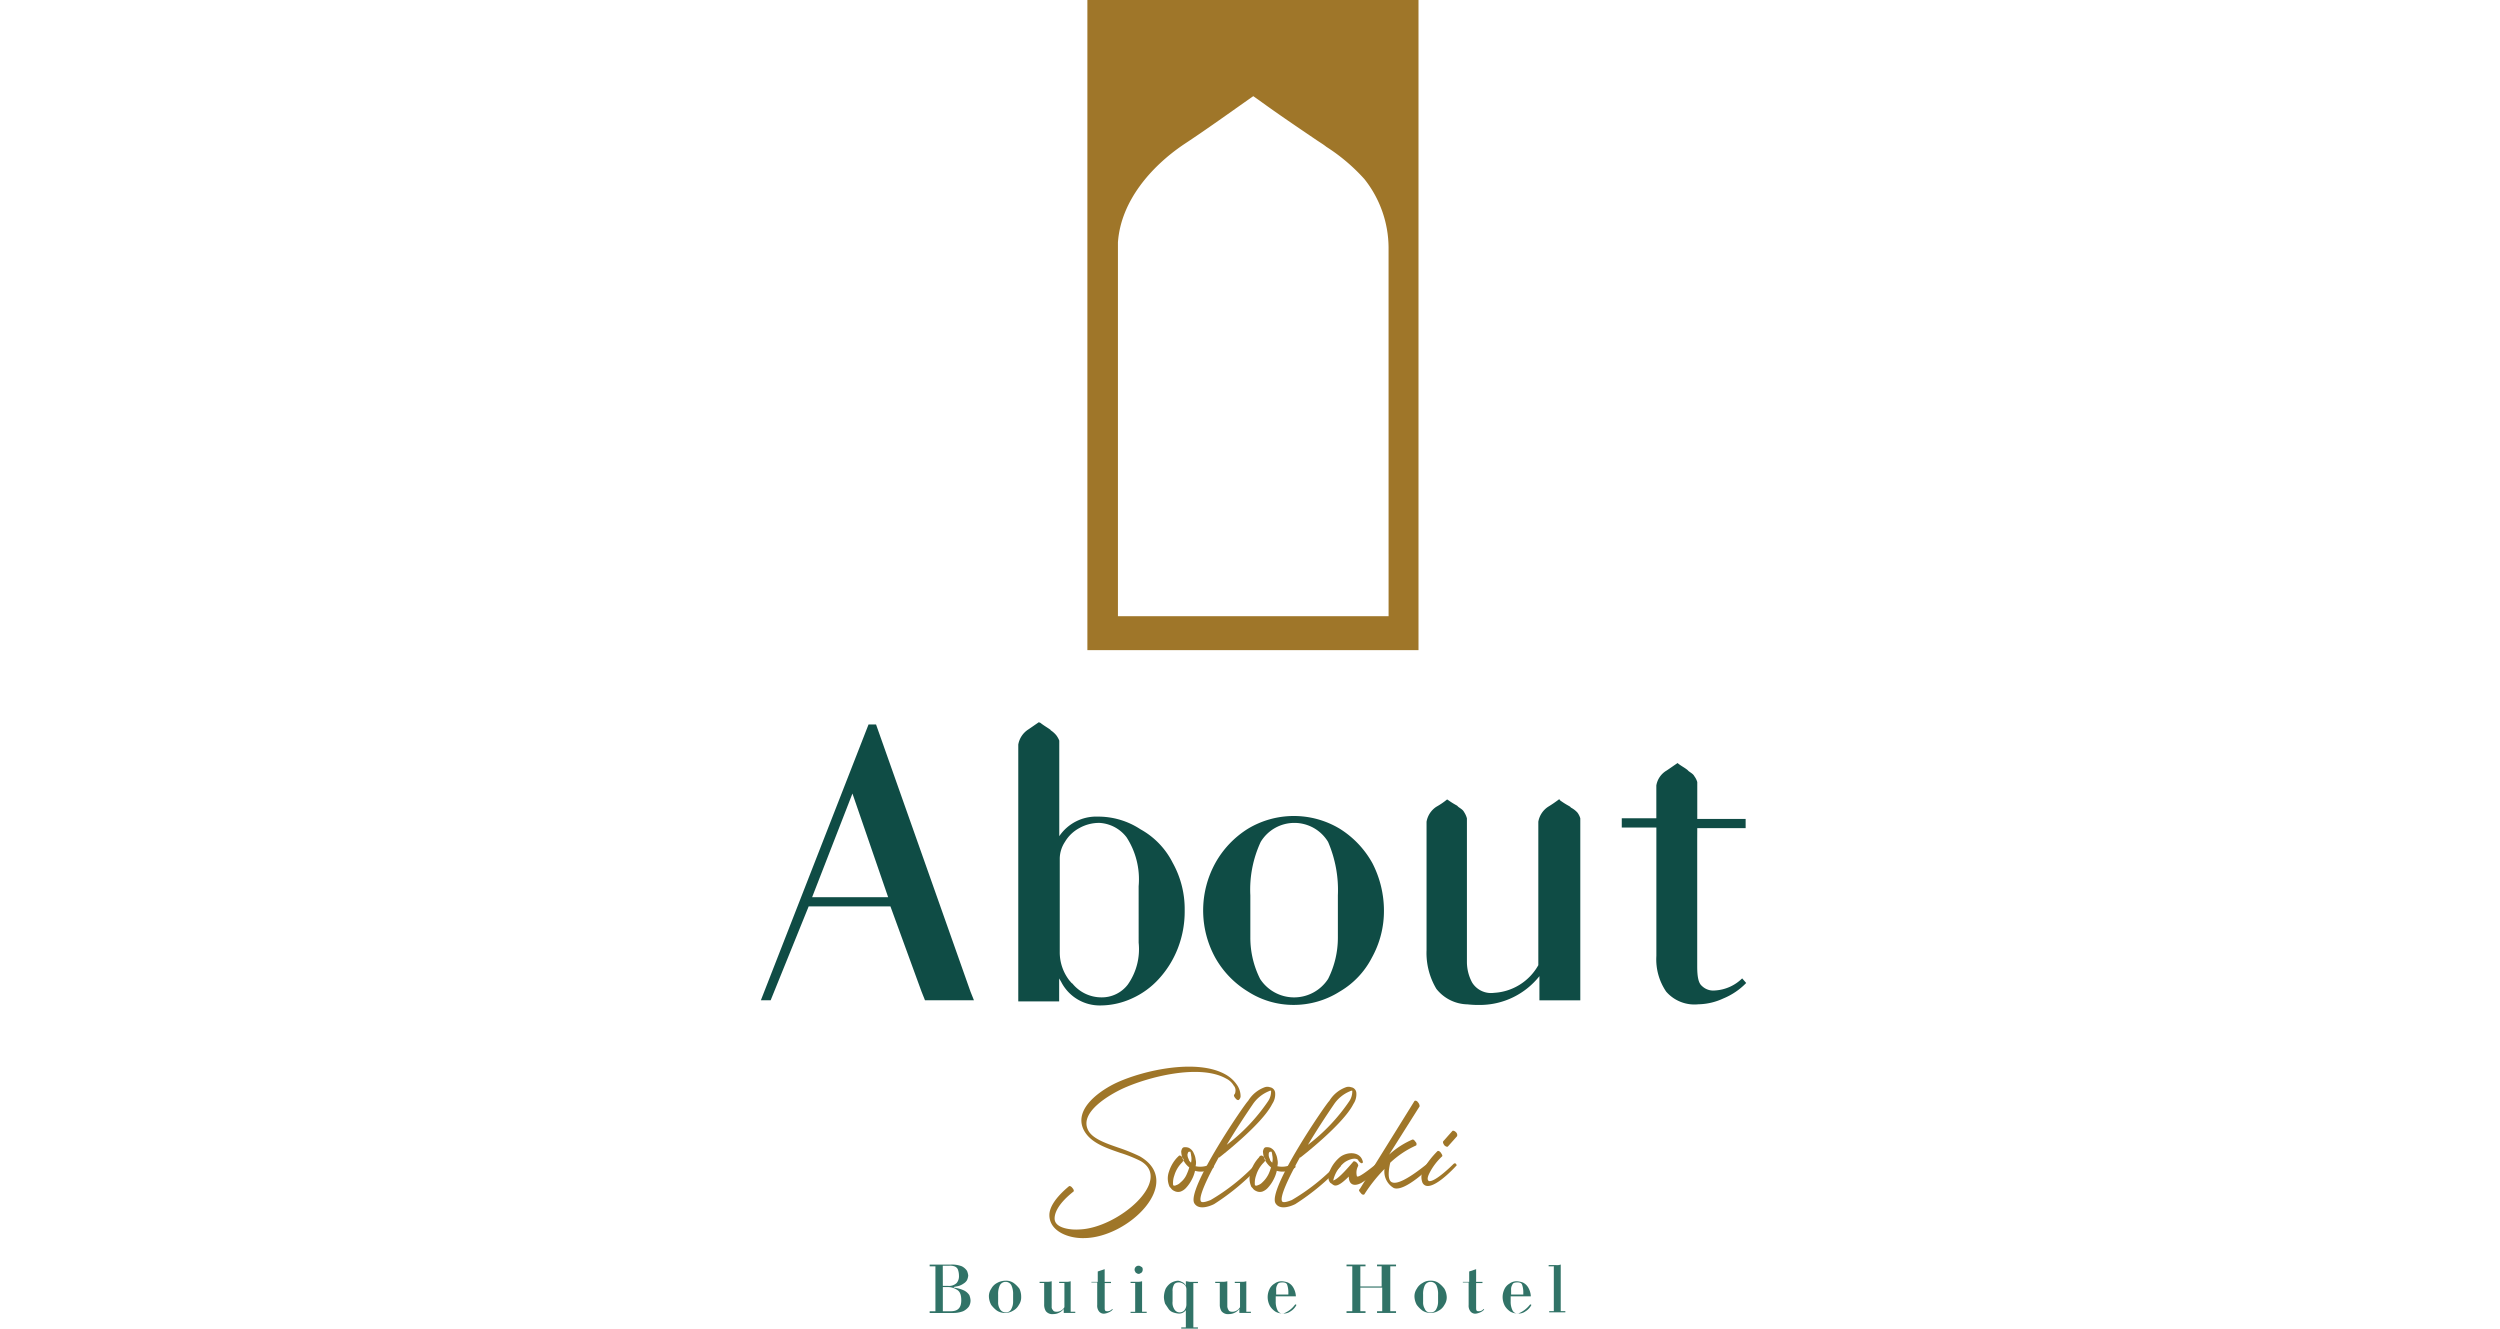 <svg xmlns="http://www.w3.org/2000/svg" width="207" height="110" viewBox="0 0 207 110">
  <g id="about" transform="translate(-14249 850)">
    <g id="Group_11749" data-name="Group 11749" data-sanitized-data-name="Group 11749" transform="translate(520 -371)">
      <g id="Rectangle_1080" data-name="Rectangle 1080" data-sanitized-data-name="Rectangle 1080" transform="translate(13729 -479)" fill="#fff" stroke="#707070" stroke-width="1" opacity="0">
        <rect width="207" height="110" stroke="none"></rect>
        <rect x="0.5" y="0.5" width="206" height="109" fill="none"></rect>
      </g>
    </g>
    <g id="About_Sololaki" data-name="About Sololaki" data-sanitized-data-name="About Sololaki" transform="translate(14162 -861.7)">
      <g id="Group_11717" data-name="Group 11717" data-sanitized-data-name="Group 11717" transform="translate(150 11.7)">
        <g id="_x3C_Group_x3E_" transform="translate(13.923 104.707)">
          <path id="_x3C_Compound_Path_x3E_" d="M179.2,231.3h1.812a2.241,2.241,0,0,1,.906.143,1.126,1.126,0,0,1,.429.381,1.474,1.474,0,0,1,.1.381,1.122,1.122,0,0,1-.1.381.81.81,0,0,1-.286.286,1.428,1.428,0,0,1-.381.191c-.143.048-.286.048-.429.1v.048a2.69,2.69,0,0,1,.858.238,1.126,1.126,0,0,1,.429.381,1.392,1.392,0,0,1,.1.429.961.961,0,0,1-.143.524,1.3,1.3,0,0,1-.477.381,2.31,2.31,0,0,1-.858.143h-1.907v-.143h.477v-3.719h-.477V231.3Zm1.144,1.764h.429a.911.911,0,0,0,.715-.238.879.879,0,0,0,.191-.62,1.472,1.472,0,0,0-.1-.524.488.488,0,0,0-.286-.238,1.058,1.058,0,0,0-.429-.048h-.525Zm0,2.1h.668c.572,0,.858-.286.858-.906,0-.429-.1-.715-.334-.858a1.419,1.419,0,0,0-.715-.238h-.477Z" transform="translate(-179.2 -231.3)" fill="#317367" fill-rule="evenodd"></path>
          <path id="_x3C_Compound_Path_x3E__00000060718118618167832710000015043498704404966034_" d="M190.983,234.1a1.1,1.1,0,0,1,.668.191,2.26,2.26,0,0,1,.477.477,1.523,1.523,0,0,1,.143.668,1.1,1.1,0,0,1-.191.668,1.149,1.149,0,0,1-.477.477,1.263,1.263,0,0,1-1.335,0,2.26,2.26,0,0,1-.477-.477,1.552,1.552,0,0,1-.191-.668,1.1,1.1,0,0,1,.191-.668,1.149,1.149,0,0,1,.477-.477A1.464,1.464,0,0,1,190.983,234.1Zm0,2.622a.479.479,0,0,0,.477-.286,1.269,1.269,0,0,0,.143-.572v-.62a1.672,1.672,0,0,0-.143-.763.54.54,0,0,0-.954,0,1.672,1.672,0,0,0-.143.763v.62a1.017,1.017,0,0,0,.143.572A.524.524,0,0,0,190.983,236.722Z" transform="translate(-184.641 -232.765)" fill="#317367" fill-rule="evenodd"></path>
          <path id="_x3C_Compound_Path_x3E__00000183243547133954858090000016921488570309969304_" d="M200.021,234.343v-.1h.572a1.05,1.05,0,0,0,.381-.048v2.527h.381v.1H200.4v-.334a1.083,1.083,0,0,1-.858.429.69.69,0,0,1-.62-.238,1.017,1.017,0,0,1-.143-.572v-1.764H198.4v-.1h.62a1.185,1.185,0,0,0,.381-.048v2.1a.35.35,0,0,0,.1.286c.048.1.143.143.334.143a.744.744,0,0,0,.62-.381v-2Z" transform="translate(-189.245 -232.817)" fill="#317367"></path>
          <path id="_x3C_Compound_Path_x3E__00000006669270867081673700000000464586857388593811_" d="M207.448,233.149h.477v-.858l.572-.191v1.049h.525v.1H208.5v2c0,.143,0,.238.048.286s.1.048.191.048a.492.492,0,0,0,.381-.191l.048.048a.855.855,0,0,1-.334.238,1.212,1.212,0,0,1-.334.1.5.5,0,0,1-.477-.191.767.767,0,0,1-.143-.524V233.2H207.4v-.048Z" transform="translate(-193.954 -231.719)" fill="#317367"></path>
          <path id="_x3C_Compound_Path_x3E__00000105409010485065611090000011155045552139295678_" d="M214.2,235.314h.381V232.93H214.2v-.1h.572a1.05,1.05,0,0,0,.381-.048v2.527h.381v.1H214.2Zm.334-3.481a.326.326,0,0,1,.334-.334c.1,0,.143.048.238.1s.1.143.1.238a.364.364,0,0,1-.1.238c-.1.048-.143.1-.238.1s-.143-.048-.238-.1C214.581,231.977,214.534,231.929,214.534,231.834Z" transform="translate(-197.512 -231.405)" fill="#317367"></path>
          <path id="_x3C_Compound_Path_x3E__00000036932929478288965100000004062412554344322701_" d="M221.812,234.529v-.381c.143,0,.238.048.381.048h.62v.1h-.381v3.671h.381v.1H221.43v-.1h.381v-1.43a.68.68,0,0,1-.572.286,1.7,1.7,0,0,1-.477-.1.742.742,0,0,1-.381-.286l-.286-.429a2.028,2.028,0,0,1-.1-.525,1.913,1.913,0,0,1,.143-.715,1.4,1.4,0,0,1,.429-.477,1.355,1.355,0,0,1,.572-.191.689.689,0,0,1,.334.1A.57.57,0,0,1,221.812,234.529Zm-1.1.477v.811a.99.99,0,0,0,.191.715.492.492,0,0,0,.381.191.541.541,0,0,0,.381-.143.806.806,0,0,0,.191-.572v-1.144a.6.6,0,0,0-.048-.286.575.575,0,0,0-.238-.238.689.689,0,0,0-.334-.1c-.238,0-.381.1-.429.238A.943.943,0,0,0,220.715,235.006Z" transform="translate(-200.546 -232.765)" fill="#317367" fill-rule="evenodd"></path>
          <path id="_x3C_Compound_Path_x3E__00000064329759898528843370000004577131494468775614_" d="M230.521,234.343v-.1h.572a1.05,1.05,0,0,0,.381-.048v2.527h.381v.1H230.9v-.334a1.083,1.083,0,0,1-.858.429.69.69,0,0,1-.62-.238,1.017,1.017,0,0,1-.143-.572v-1.764H228.9v-.1h.62a1.185,1.185,0,0,0,.381-.048v2.1a.678.678,0,0,0,.1.286c.048.1.143.143.334.143a.744.744,0,0,0,.62-.381v-2Z" transform="translate(-205.203 -232.817)" fill="#317367"></path>
          <path id="_x3C_Compound_Path_x3E__00000181066548545951568210000007080007616611028667_" d="M240.289,236.107l.1.048a1.291,1.291,0,0,1-.477.525.958.958,0,0,1-.62.191,1.32,1.32,0,0,1-.62-.143,1.515,1.515,0,0,1-.477-.477,1.58,1.58,0,0,1-.191-.715,1.523,1.523,0,0,1,.143-.668,1.044,1.044,0,0,1,.429-.477.958.958,0,0,1,.62-.191,1.694,1.694,0,0,1,.477.1,1.032,1.032,0,0,1,.429.381,1.6,1.6,0,0,1,.238.763h-1.669v.429a1.592,1.592,0,0,0,.143.715.479.479,0,0,0,.477.286A2.1,2.1,0,0,0,240.289,236.107Zm-1.621-.811h1.049v-.191a1.868,1.868,0,0,0-.1-.62c-.048-.143-.191-.191-.381-.191-.238,0-.381.048-.429.191a.709.709,0,0,0-.1.429v.381Z" transform="translate(-209.964 -232.817)" fill="#317367" fill-rule="evenodd"></path>
          <path id="_x3C_Compound_Path_x3E__00000012461711321327495020000011872319236618698117_" d="M252.844,233.207v1.955h.429v.143H251.7v-.143h.477v-3.719H251.7V231.3h1.573v.143h-.429v1.669h1.764v-1.669h-.381V231.3H255.8v.143h-.477v3.719h.477v.143h-1.573v-.143h.429v-1.955Z" transform="translate(-217.131 -231.3)" fill="#317367"></path>
          <path id="_x3C_Compound_Path_x3E__00000091713419125624372320000017209950682137147023_" d="M264.835,234.1a1.1,1.1,0,0,1,.668.191,2.259,2.259,0,0,1,.477.477,1.552,1.552,0,0,1,.191.668,1.1,1.1,0,0,1-.191.668,1.149,1.149,0,0,1-.477.477,1.263,1.263,0,0,1-1.335,0,2.26,2.26,0,0,1-.477-.477,1.552,1.552,0,0,1-.191-.668,1.1,1.1,0,0,1,.191-.668,1.149,1.149,0,0,1,.477-.477A1.094,1.094,0,0,1,264.835,234.1Zm0,2.622a.479.479,0,0,0,.477-.286,1.269,1.269,0,0,0,.143-.572v-.62a1.672,1.672,0,0,0-.143-.763.54.54,0,0,0-.954,0,1.672,1.672,0,0,0-.143.763v.62a1.017,1.017,0,0,0,.143.572A.441.441,0,0,0,264.835,236.722Z" transform="translate(-223.305 -232.765)" fill="#317367" fill-rule="evenodd"></path>
          <path id="_x3C_Compound_Path_x3E__00000042014847891766609520000005457319874274388645_" d="M271.948,233.149h.477v-.858L273,232.1v1.049h.525v.1H273v2c0,.143,0,.238.048.286s.1.048.191.048a.492.492,0,0,0,.381-.191l.048.048a.855.855,0,0,1-.334.238,1.212,1.212,0,0,1-.334.1.5.5,0,0,1-.477-.191.767.767,0,0,1-.143-.524V233.2H271.9v-.048Z" transform="translate(-227.7 -231.719)" fill="#317367"></path>
          <path id="_x3C_Compound_Path_x3E__00000016068242033650564060000004295765300720363921_" d="M281.089,236.107l.1.048a1.291,1.291,0,0,1-.477.525.958.958,0,0,1-.62.191,1.32,1.32,0,0,1-.62-.143,1.515,1.515,0,0,1-.477-.477,1.579,1.579,0,0,1-.191-.715,1.523,1.523,0,0,1,.143-.668,1.044,1.044,0,0,1,.429-.477.958.958,0,0,1,.62-.191,1.694,1.694,0,0,1,.477.1,1.032,1.032,0,0,1,.429.381,1.6,1.6,0,0,1,.238.763h-1.669v.429a1.593,1.593,0,0,0,.143.715.479.479,0,0,0,.477.286A2.34,2.34,0,0,0,281.089,236.107Zm-1.621-.811h1.049v-.191a1.868,1.868,0,0,0-.1-.62c-.048-.143-.191-.191-.381-.191-.238,0-.381.048-.429.191a.709.709,0,0,0-.1.429v.381Z" transform="translate(-231.31 -232.817)" fill="#317367" fill-rule="evenodd"></path>
          <path id="_x3C_Compound_Path_x3E__00000183244389521716964860000005877079189926654855_" d="M287.181,231.443H286.8v-.1h.62a.82.82,0,0,0,.381-.048v3.862h.381v.1h-1.335v-.1h.381v-3.719Z" transform="translate(-235.495 -231.3)" fill="#317367"></path>
        </g>
        <path id="_x3C_Compound_Path_x3E__00000096032688879616373530000015259903567080746413_" d="M234.117,11.7V65.532H206.7V11.7Zm-2.479,20.455a9.2,9.2,0,0,0-2-5.626,15.317,15.317,0,0,0-3.147-2.67c-.238-.191-.477-.334-.763-.524-1.621-1.1-3.242-2.193-4.816-3.338-.143-.1-.334-.238-.477-.334-1.907,1.335-3.814,2.718-5.769,4.005-2.67,1.812-5.2,4.673-5.436,8.106V62.719h22.41Z" transform="translate(-179.665 -11.7)" fill="#9f7629" fill-rule="evenodd"></path>
        <g id="_x3C_Group_x3E__00000081633011253872899260000009074716006560153998_" transform="translate(0 59.792)">
          <path id="_x3C_Path_x3E__00000183954763000794169290000006093392643601327256_" d="M278.092,151.6a1.492,1.492,0,0,1,.238.477v15.067h-3.385v-2a6.294,6.294,0,0,1-4.816,2.384,8.448,8.448,0,0,1-1.144-.048,3.362,3.362,0,0,1-2.575-1.287,5.8,5.8,0,0,1-.811-3.195V152.36a1.861,1.861,0,0,1,.811-1.24,6.07,6.07,0,0,0,.906-.62.047.047,0,0,0,.048.048,6.677,6.677,0,0,0,.763.477l.1.1c.191.143.381.238.477.429a1.762,1.762,0,0,1,.238.525v11.92a3.621,3.621,0,0,0,.429,1.669,1.839,1.839,0,0,0,1.812.858,4.486,4.486,0,0,0,3.671-2.289V153.266h0v-.906a1.861,1.861,0,0,1,.811-1.24,10.208,10.208,0,0,0,.906-.62c.048,0,.048.048.1.1a6.679,6.679,0,0,0,.763.477c.048.048.1.048.1.1A1.974,1.974,0,0,1,278.092,151.6Z" transform="translate(-210.481 -144.111)" fill="#0f4c45"></path>
          <path id="_x3C_Compound_Path_x3E__00000065056968145508949960000014221522378576103305_" d="M207.479,148.734a7.875,7.875,0,0,1,1,3.958,8.4,8.4,0,0,1-.572,3.147,8.076,8.076,0,0,1-1.573,2.527,6.743,6.743,0,0,1-2.241,1.621,6.294,6.294,0,0,1-2.575.572,3.578,3.578,0,0,1-3.242-1.907c-.048-.1-.143-.238-.191-.334v1.907H194.7V138.96a1.861,1.861,0,0,1,.811-1.24c.286-.191.62-.429.906-.62.048.048.048.048.1.048.238.191.477.334.763.524.048.048.1.048.1.1a2.049,2.049,0,0,1,.477.429,1.932,1.932,0,0,1,.238.429h0v7.915a3.691,3.691,0,0,1,3.195-1.621,6.354,6.354,0,0,1,3.528,1.049A6.5,6.5,0,0,1,207.479,148.734Zm-2.813,1.955a6.388,6.388,0,0,0-1-4.053,3.026,3.026,0,0,0-2.241-1.192,3.346,3.346,0,0,0-1.669.429,3.063,3.063,0,0,0-1.192,1.144,2.579,2.579,0,0,0-.429,1.335v7.772a3.793,3.793,0,0,0,.811,2.384c.1.1.143.191.238.238a3.093,3.093,0,0,0,2.384,1.144,2.707,2.707,0,0,0,2.193-1.049,5.084,5.084,0,0,0,.906-3.481Z" transform="translate(-173.387 -137.1)" fill="#0f4c45" fill-rule="evenodd"></path>
          <path id="_x3C_Compound_Path_x3E__00000172416687071169921340000018073376879339289013_" d="M240.818,157.31a8.607,8.607,0,0,1,.954,3.91,7.954,7.954,0,0,1-1,3.91,6.9,6.9,0,0,1-2.67,2.813,7.112,7.112,0,0,1-3.814,1.1,6.951,6.951,0,0,1-3.767-1.1,7.691,7.691,0,0,1-2.718-2.813,8.134,8.134,0,0,1,0-7.82,7.826,7.826,0,0,1,2.718-2.861,7.373,7.373,0,0,1,7.581,0A7.826,7.826,0,0,1,240.818,157.31Zm-2.861,2.67a10.078,10.078,0,0,0-.811-4.434,3.259,3.259,0,0,0-5.579,0,9.382,9.382,0,0,0-.858,4.434v3.481a7.586,7.586,0,0,0,.811,3.433,3.356,3.356,0,0,0,5.626,0,7.585,7.585,0,0,0,.811-3.433V159.98Z" transform="translate(-190.181 -145.628)" fill="#0f4c45" fill-rule="evenodd"></path>
          <path id="_x3C_Path_x3E__00000177441894873819173880000011938450565703410818_" d="M305.746,150.589v10.442c0,.858.1,1.383.381,1.621a1.346,1.346,0,0,0,1.1.381,3.485,3.485,0,0,0,2.241-1l.334.381a5.623,5.623,0,0,1-1.907,1.287,5.072,5.072,0,0,1-2.05.477,3.1,3.1,0,0,1-2.67-1.049,4.746,4.746,0,0,1-.811-2.956V149.54H299.5v-.763h2.861V146.06a1.771,1.771,0,0,1,.858-1.24c.286-.191.62-.429.906-.62l.048.048c.238.191.525.334.763.524l.1.1c.191.143.381.238.477.429a1.492,1.492,0,0,1,.238.477h0v3.052h4.005v.763h-4.005Z" transform="translate(-228.217 -140.815)" fill="#0f4c45"></path>
          <path id="_x3C_Compound_Path_x3E__00000111153562715675160210000004392007619151946401_" d="M167.356,159.624l.286.715h-4.053l-.286-.715-2.575-7.057h-6.771l-3.147,7.772H150l8.916-22.839h.62Zm-6.818-7.82-2.956-8.583-3.338,8.583Z" transform="translate(-150 -137.309)" fill="#0f4c45" fill-rule="evenodd"></path>
        </g>
        <g id="_x3C_Group_x3E__00000040550710126668002610000000674050586354516157_" transform="translate(23.888 88.318)">
          <path id="_x3C_Compound_Path_x3E__00000060725062859946956590000015038736093848274578_" d="M215.787,199.679c-.048.048-.191,0-.286-.143-.1-.1-.143-.238-.1-.286a.364.364,0,0,0,.1-.238.6.6,0,0,0-.143-.524,1.463,1.463,0,0,0-.62-.572c-2.193-1.24-6.485-.143-8.63.858-1,.477-3.528,1.907-2.813,3.385.334.715,1.43,1.1,2.527,1.478a15.1,15.1,0,0,1,1.764.715c3.719,2.146-.906,6.723-4.577,6.771-1.335.048-2.909-.572-2.909-1.907,0-.62.477-1.43,1.621-2.384.048-.048.191,0,.286.143.1.1.143.238.1.286-1.144.906-1.573,1.669-1.573,2.241,0,.858,1.478.954,2.05.906,3.195-.1,7.82-4.1,5.054-5.674a11.052,11.052,0,0,0-1.669-.668c-1.24-.429-2.527-.858-3.052-1.955-.811-1.764,1.526-3.29,2.766-3.862,2.289-1.049,6.675-2,9.012-.668a2.769,2.769,0,0,1,1,.954,1.678,1.678,0,0,1,.238.858A.412.412,0,0,1,215.787,199.679Z" transform="translate(-200.1 -196.927)" fill="#9f7629"></path>
          <path id="_x3C_Compound_Path_x3E__00000052084659484528213800000011483591140452700052_" d="M221.6,211.615c.048-.048.191,0,.286.143s.143.238.1.286-.1.048-.1.1a2.517,2.517,0,0,0-.668,1.1,1.811,1.811,0,0,0-.1.811.213.213,0,0,0,.238,0,.843.843,0,0,0,.381-.238,1.743,1.743,0,0,0,.525-.715,3.62,3.62,0,0,0,.191-.524,1.716,1.716,0,0,1-.524-.668,1.872,1.872,0,0,1-.143-.668c.048-.191.1-.334.286-.334a.811.811,0,0,1,.334.048.853.853,0,0,1,.429.477,1.4,1.4,0,0,1,.143.477,1.163,1.163,0,0,1,0,.572,1.854,1.854,0,0,0,1.192-.143c.048-.048.143-.1.238.048.1.1.1.191,0,.238a1.77,1.77,0,0,1-1.478.238,2.757,2.757,0,0,1-.238.668,3.073,3.073,0,0,1-.524.763,1.126,1.126,0,0,1-.429.286.676.676,0,0,1-.524-.048.636.636,0,0,1-.286-.238l-.1-.1a1.672,1.672,0,0,1-.048-1.287,3.025,3.025,0,0,1,.668-1.144Zm1,.572a1.357,1.357,0,0,0,0-.62c0-.1-.048-.238-.048-.286h-.1c-.1,0-.1.1-.143.191a.709.709,0,0,0,.1.429C222.409,212,222.5,212.092,222.6,212.187Z" transform="translate(-210.87 -204.237)" fill="#9f7629" fill-rule="evenodd"></path>
          <path id="_x3C_Compound_Path_x3E__00000155126472985874706190000005799175669040613815_" d="M230.268,206.85c.048-.048.1-.143.191-.048.1.048.191.191.143.191a19.113,19.113,0,0,1-3.767,3.147c-.477.238-1.287.477-1.621-.048-.763-1.1,4.291-8.44,4.434-8.487a2.684,2.684,0,0,1,1.383-1.144.662.662,0,0,1,.429,0,.506.506,0,0,1,.429.429,1.434,1.434,0,0,1-.238.954c-.858,1.717-4.387,4.434-4.387,4.434h-.048c-.954,1.717-1.669,3.242-1.478,3.624.1.191.668-.048.811-.1A16.926,16.926,0,0,0,230.268,206.85Zm-.238-4.959c-.715,1.049-1.43,2.146-2.146,3.338a15.338,15.338,0,0,0,3.433-3.624,1.452,1.452,0,0,0,.238-.858.36.36,0,0,0-.191.048A2.945,2.945,0,0,0,230.03,201.891Z" transform="translate(-213.198 -198.757)" fill="#9f7629" fill-rule="evenodd"></path>
          <path id="_x3C_Compound_Path_x3E__00000173856986182015317870000015511351744647641787_" d="M235.8,211.615c.048-.048.191,0,.286.143s.143.238.1.286-.1.048-.1.1a2.517,2.517,0,0,0-.668,1.1,1.812,1.812,0,0,0-.1.811.213.213,0,0,0,.238,0,.843.843,0,0,0,.381-.238,2.307,2.307,0,0,0,.525-.715,3.623,3.623,0,0,0,.191-.524,1.716,1.716,0,0,1-.525-.668,1.872,1.872,0,0,1-.143-.668c.048-.191.1-.334.286-.334a.811.811,0,0,1,.334.048.853.853,0,0,1,.429.477,1.4,1.4,0,0,1,.143.477,1.162,1.162,0,0,1,0,.572,1.854,1.854,0,0,0,1.192-.143c.048-.048.143-.1.238.048.1.1.1.191,0,.238a1.77,1.77,0,0,1-1.478.238,2.758,2.758,0,0,1-.238.668,3.074,3.074,0,0,1-.524.763,1.126,1.126,0,0,1-.429.286.676.676,0,0,1-.525-.048.636.636,0,0,1-.286-.238l-.1-.1a1.672,1.672,0,0,1-.048-1.287,3.025,3.025,0,0,1,.668-1.144Q235.727,211.615,235.8,211.615Zm.954.572a1.356,1.356,0,0,0,0-.62c0-.1-.048-.238-.048-.286h-.1c-.1,0-.143.1-.143.191a.709.709,0,0,0,.1.429C236.562,212,236.657,212.092,236.752,212.187Z" transform="translate(-218.3 -204.237)" fill="#9f7629" fill-rule="evenodd"></path>
          <path id="_x3C_Compound_Path_x3E__00000096025853724233458240000006595272890865478048_" d="M244.368,206.85c.048-.048.1-.143.191-.048.1.048.191.191.143.191a19.113,19.113,0,0,1-3.767,3.147c-.477.238-1.287.477-1.621-.048-.763-1.1,4.291-8.44,4.434-8.487a2.684,2.684,0,0,1,1.383-1.144.662.662,0,0,1,.429,0,.506.506,0,0,1,.429.429,1.434,1.434,0,0,1-.238.954c-.858,1.717-4.387,4.434-4.387,4.434h-.048c-.954,1.717-1.669,3.242-1.478,3.624.1.191.668-.048.811-.1A16.926,16.926,0,0,0,244.368,206.85Zm-.238-4.959c-.715,1.049-1.43,2.146-2.146,3.338a15.338,15.338,0,0,0,3.433-3.624,1.453,1.453,0,0,0,.238-.858.36.36,0,0,0-.191.048A2.944,2.944,0,0,0,244.13,201.891Z" transform="translate(-220.575 -198.757)" fill="#9f7629" fill-rule="evenodd"></path>
          <path id="_x3C_Compound_Path_x3E__00000110429341499156517120000004949262802697192849_" d="M251.394,212.6c.048.143,0,.191-.1.191a.557.557,0,0,1-.286-.286c-.286-.238-.906.048-1.144.238a2.679,2.679,0,0,0-.906,1.478c.334-.1.858-.62,1.669-1.573.048-.048.191,0,.286.1s.143.238.1.286a1.164,1.164,0,0,0-.1.811c.048.334,1.764-1.144,1.812-1.144a.174.174,0,0,1,.286,0,.23.23,0,0,1,.048.286,8.93,8.93,0,0,1-1.764,1.43c-.62.334-1.049.143-1.049-.524-.477.477-.954.858-1.24.715-.1-.048-.191-.143-.286-.191a.659.659,0,0,1-.143-.572,1.244,1.244,0,0,1,.143-.525,2.957,2.957,0,0,1,.811-1.049C250.106,211.837,251.155,211.789,251.394,212.6Z" transform="translate(-225.455 -204.793)" fill="#9f7629"></path>
          <path id="_x3C_Compound_Path_x3E__00000101787697212718815800000007298250046079568015_" d="M258.463,202.869c.048-.048.191-.048.286.1a.515.515,0,0,1,.143.334l-2.527,4.005a6.894,6.894,0,0,1,1.907-1.24c.1-.048.191.048.286.191a.23.23,0,0,1,.048.286,7.67,7.67,0,0,0-2.146,1.43c-.048.191-.334,1.43.143,1.621.715.334,2.813-1.478,2.861-1.478.048-.048.191-.238.334-.1.1.143.1.191.048.238,0,0-2.193,2.193-3.1,1.812a1.581,1.581,0,0,1-.763-1.573,12.67,12.67,0,0,0-1.669,2.1c-.048.048-.191.048-.286-.1-.1-.1-.191-.238-.143-.286l.048-.048Z" transform="translate(-228.234 -200.021)" fill="#9f7629"></path>
          <path id="_x3C_Compound_Path_x3E__00000067955491350775287260000012553760623002881155_" d="M266.028,209.748c.048-.048.191,0,.286.143s.143.238.1.286a4.95,4.95,0,0,0-1.049,1.383c-.191.381-.191.572-.048.668.525.1,2-1.383,2-1.383.048-.048.143-.143.238-.048.1.143.048.143,0,.191,0,0-2.193,2.432-2.766,1.383a1.319,1.319,0,0,1,.143-1.24A7.335,7.335,0,0,1,266.028,209.748Zm.858-.381c-.048.048-.191,0-.286-.1-.1-.143-.143-.238-.1-.334l.763-.858c.048-.048.191,0,.286.1a.316.316,0,0,1,.1.334Z" transform="translate(-233.891 -202.752)" fill="#9f7629"></path>
        </g>
      </g>
    </g>
  </g>
</svg>
